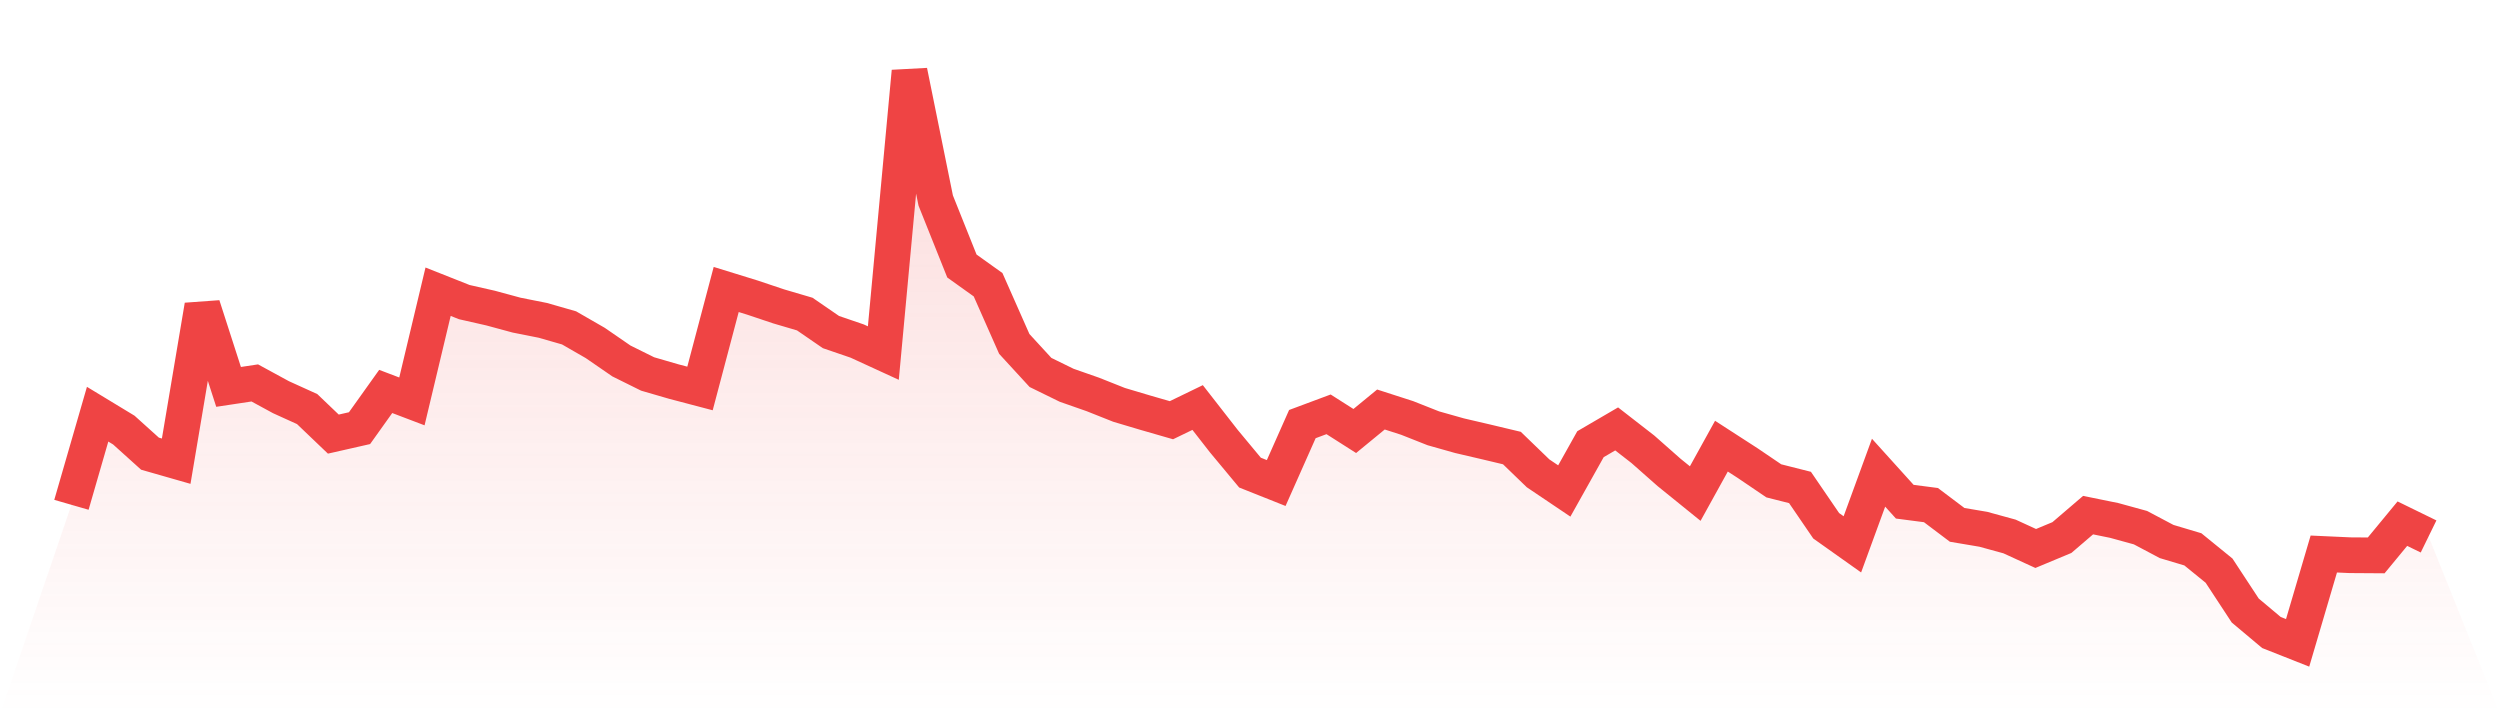 <svg viewBox="0 0 140 40" xmlns="http://www.w3.org/2000/svg">
<defs>
<linearGradient id="gradient" x1="0" x2="0" y1="0" y2="1">
<stop offset="0%" stop-color="#ef4444" stop-opacity="0.2"/>
<stop offset="100%" stop-color="#ef4444" stop-opacity="0"/>
</linearGradient>
</defs>
<path d="M4,28.269 L4,28.269 L5.467,23.195 L6.933,24.084 L8.4,25.406 L9.867,25.826 L11.333,17.117 L12.8,21.666 L14.267,21.444 L15.733,22.242 L17.2,22.908 L18.667,24.31 L20.133,23.977 L21.6,21.921 L23.067,22.479 L24.533,16.336 L26,16.918 L27.467,17.251 L28.933,17.648 L30.4,17.94 L31.867,18.361 L33.333,19.205 L34.8,20.215 L36.267,20.942 L37.733,21.368 L39.2,21.754 L40.667,16.211 L42.133,16.664 L43.6,17.156 L45.067,17.588 L46.533,18.596 L48,19.098 L49.467,19.772 L50.933,4 L52.4,11.229 L53.867,14.897 L55.333,15.945 L56.8,19.26 L58.267,20.857 L59.733,21.575 L61.2,22.089 L62.667,22.672 L64.133,23.109 L65.6,23.532 L67.067,22.821 L68.533,24.701 L70,26.466 L71.467,27.05 L72.933,23.749 L74.4,23.202 L75.867,24.136 L77.333,22.932 L78.8,23.405 L80.267,23.985 L81.733,24.399 L83.2,24.741 L84.667,25.091 L86.133,26.507 L87.6,27.495 L89.067,24.875 L90.533,24.019 L92,25.159 L93.467,26.454 L94.933,27.64 L96.4,24.985 L97.867,25.933 L99.333,26.927 L100.8,27.298 L102.267,29.444 L103.733,30.484 L105.2,26.471 L106.667,28.095 L108.133,28.286 L109.6,29.392 L111.067,29.64 L112.533,30.042 L114,30.715 L115.467,30.103 L116.933,28.847 L118.4,29.146 L119.867,29.549 L121.333,30.325 L122.8,30.763 L124.267,31.956 L125.733,34.189 L127.2,35.42 L128.667,36 L130.133,31.025 L131.6,31.092 L133.067,31.102 L134.533,29.325 L136,30.042 L140,40 L0,40 z" fill="url(#gradient)"/>
<path d="M4,28.269 L4,28.269 L5.467,23.195 L6.933,24.084 L8.4,25.406 L9.867,25.826 L11.333,17.117 L12.8,21.666 L14.267,21.444 L15.733,22.242 L17.2,22.908 L18.667,24.31 L20.133,23.977 L21.6,21.921 L23.067,22.479 L24.533,16.336 L26,16.918 L27.467,17.251 L28.933,17.648 L30.4,17.94 L31.867,18.361 L33.333,19.205 L34.8,20.215 L36.267,20.942 L37.733,21.368 L39.2,21.754 L40.667,16.211 L42.133,16.664 L43.6,17.156 L45.067,17.588 L46.533,18.596 L48,19.098 L49.467,19.772 L50.933,4 L52.4,11.229 L53.867,14.897 L55.333,15.945 L56.8,19.26 L58.267,20.857 L59.733,21.575 L61.2,22.089 L62.667,22.672 L64.133,23.109 L65.6,23.532 L67.067,22.821 L68.533,24.701 L70,26.466 L71.467,27.05 L72.933,23.749 L74.4,23.202 L75.867,24.136 L77.333,22.932 L78.8,23.405 L80.267,23.985 L81.733,24.399 L83.2,24.741 L84.667,25.091 L86.133,26.507 L87.6,27.495 L89.067,24.875 L90.533,24.019 L92,25.159 L93.467,26.454 L94.933,27.64 L96.4,24.985 L97.867,25.933 L99.333,26.927 L100.8,27.298 L102.267,29.444 L103.733,30.484 L105.2,26.471 L106.667,28.095 L108.133,28.286 L109.6,29.392 L111.067,29.64 L112.533,30.042 L114,30.715 L115.467,30.103 L116.933,28.847 L118.4,29.146 L119.867,29.549 L121.333,30.325 L122.8,30.763 L124.267,31.956 L125.733,34.189 L127.2,35.42 L128.667,36 L130.133,31.025 L131.6,31.092 L133.067,31.102 L134.533,29.325 L136,30.042" fill="none" stroke="#ef4444" stroke-width="2"/>
</svg>
